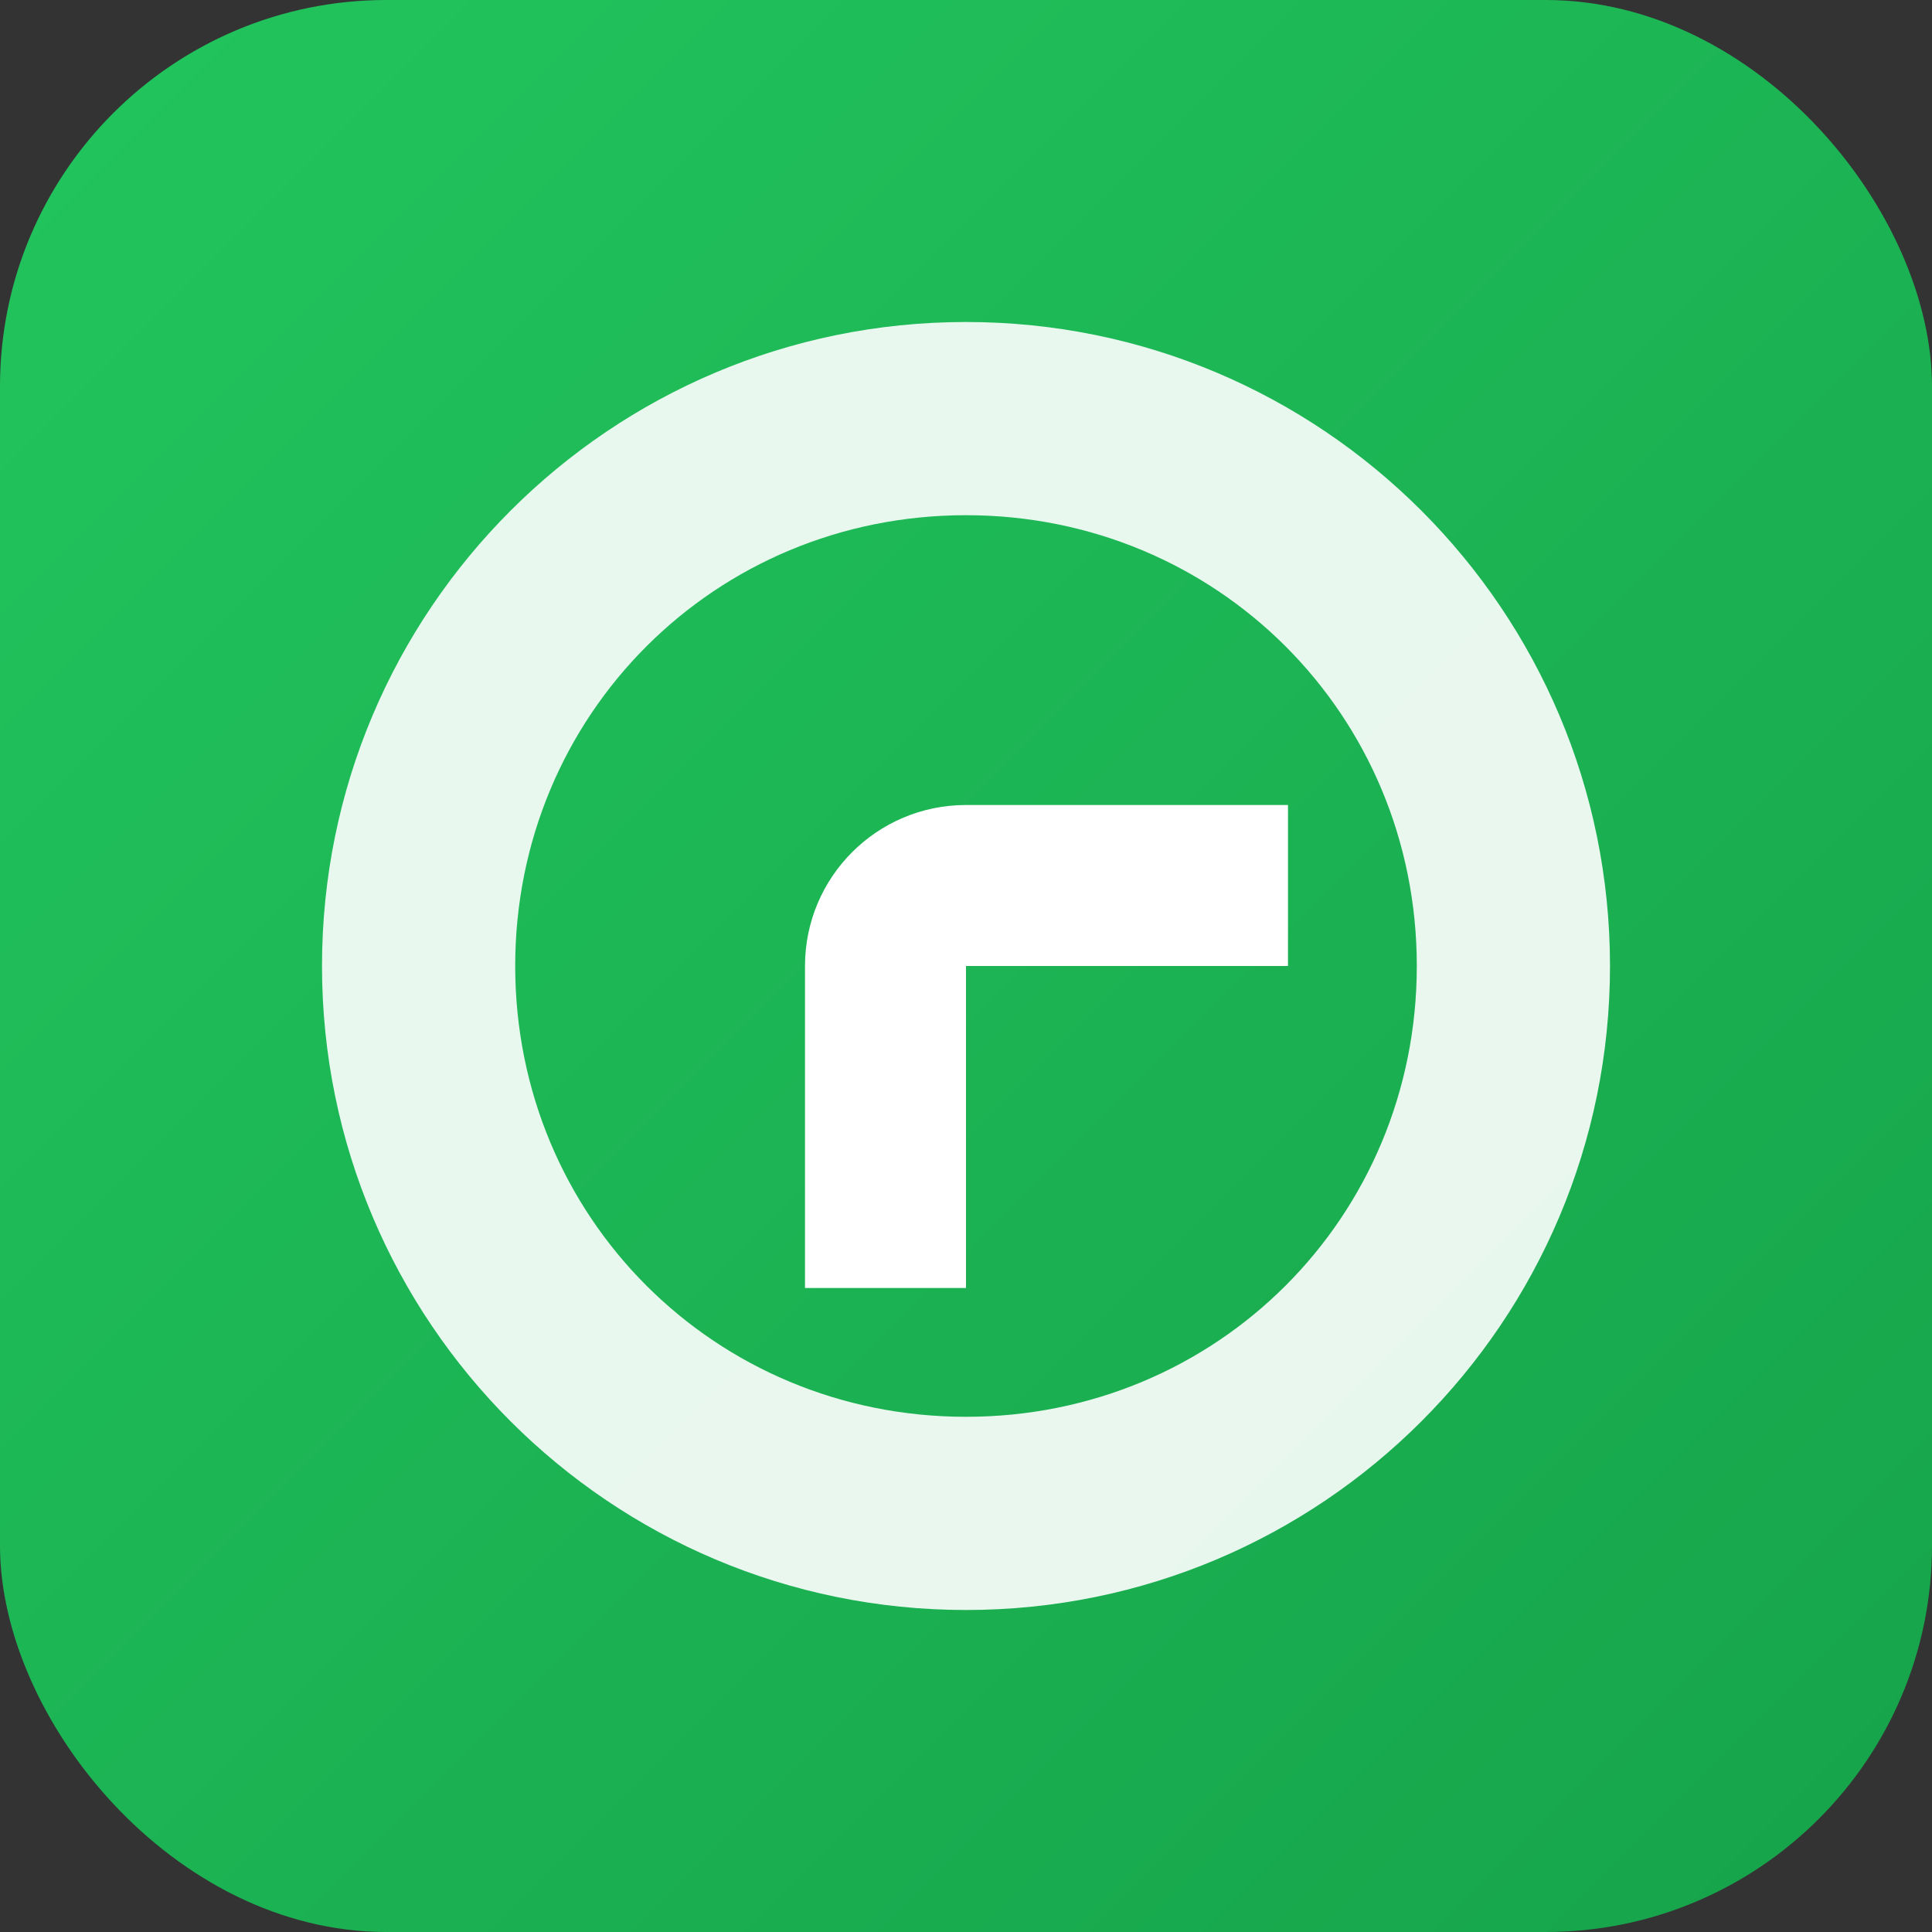 <svg xmlns="http://www.w3.org/2000/svg" viewBox="0 0 180 180">
  <rect x="0" y="0" width="180" height="180" fill="#333333" stroke="none"/>
  <defs>
    <linearGradient id="ga" x1="0" x2="1" y1="0" y2="1">
      <stop offset="0%" stop-color="#22c55e"/>
      <stop offset="100%" stop-color="#16a34a"/>
    </linearGradient>
  </defs>
  <rect width="180" height="180" rx="36" fill="url(#ga)"/>
  <g fill="#fff" transform="translate(30,30)">
    <path d="M60 0c33.137 0 60 26.863 60 60s-26.863 60-60 60S0 93.137 0 60 26.863 0 60 0zm0 18C36.595 18 18 36.595 18 60s18.595 42 42 42 42-18.595 42-42S83.405 18 60 18z" opacity=".9"/>
    <path d="M45 60c0-8.284 6.716-15 15-15h30v15H60v30H45V60z"/>
  </g>
</svg>

